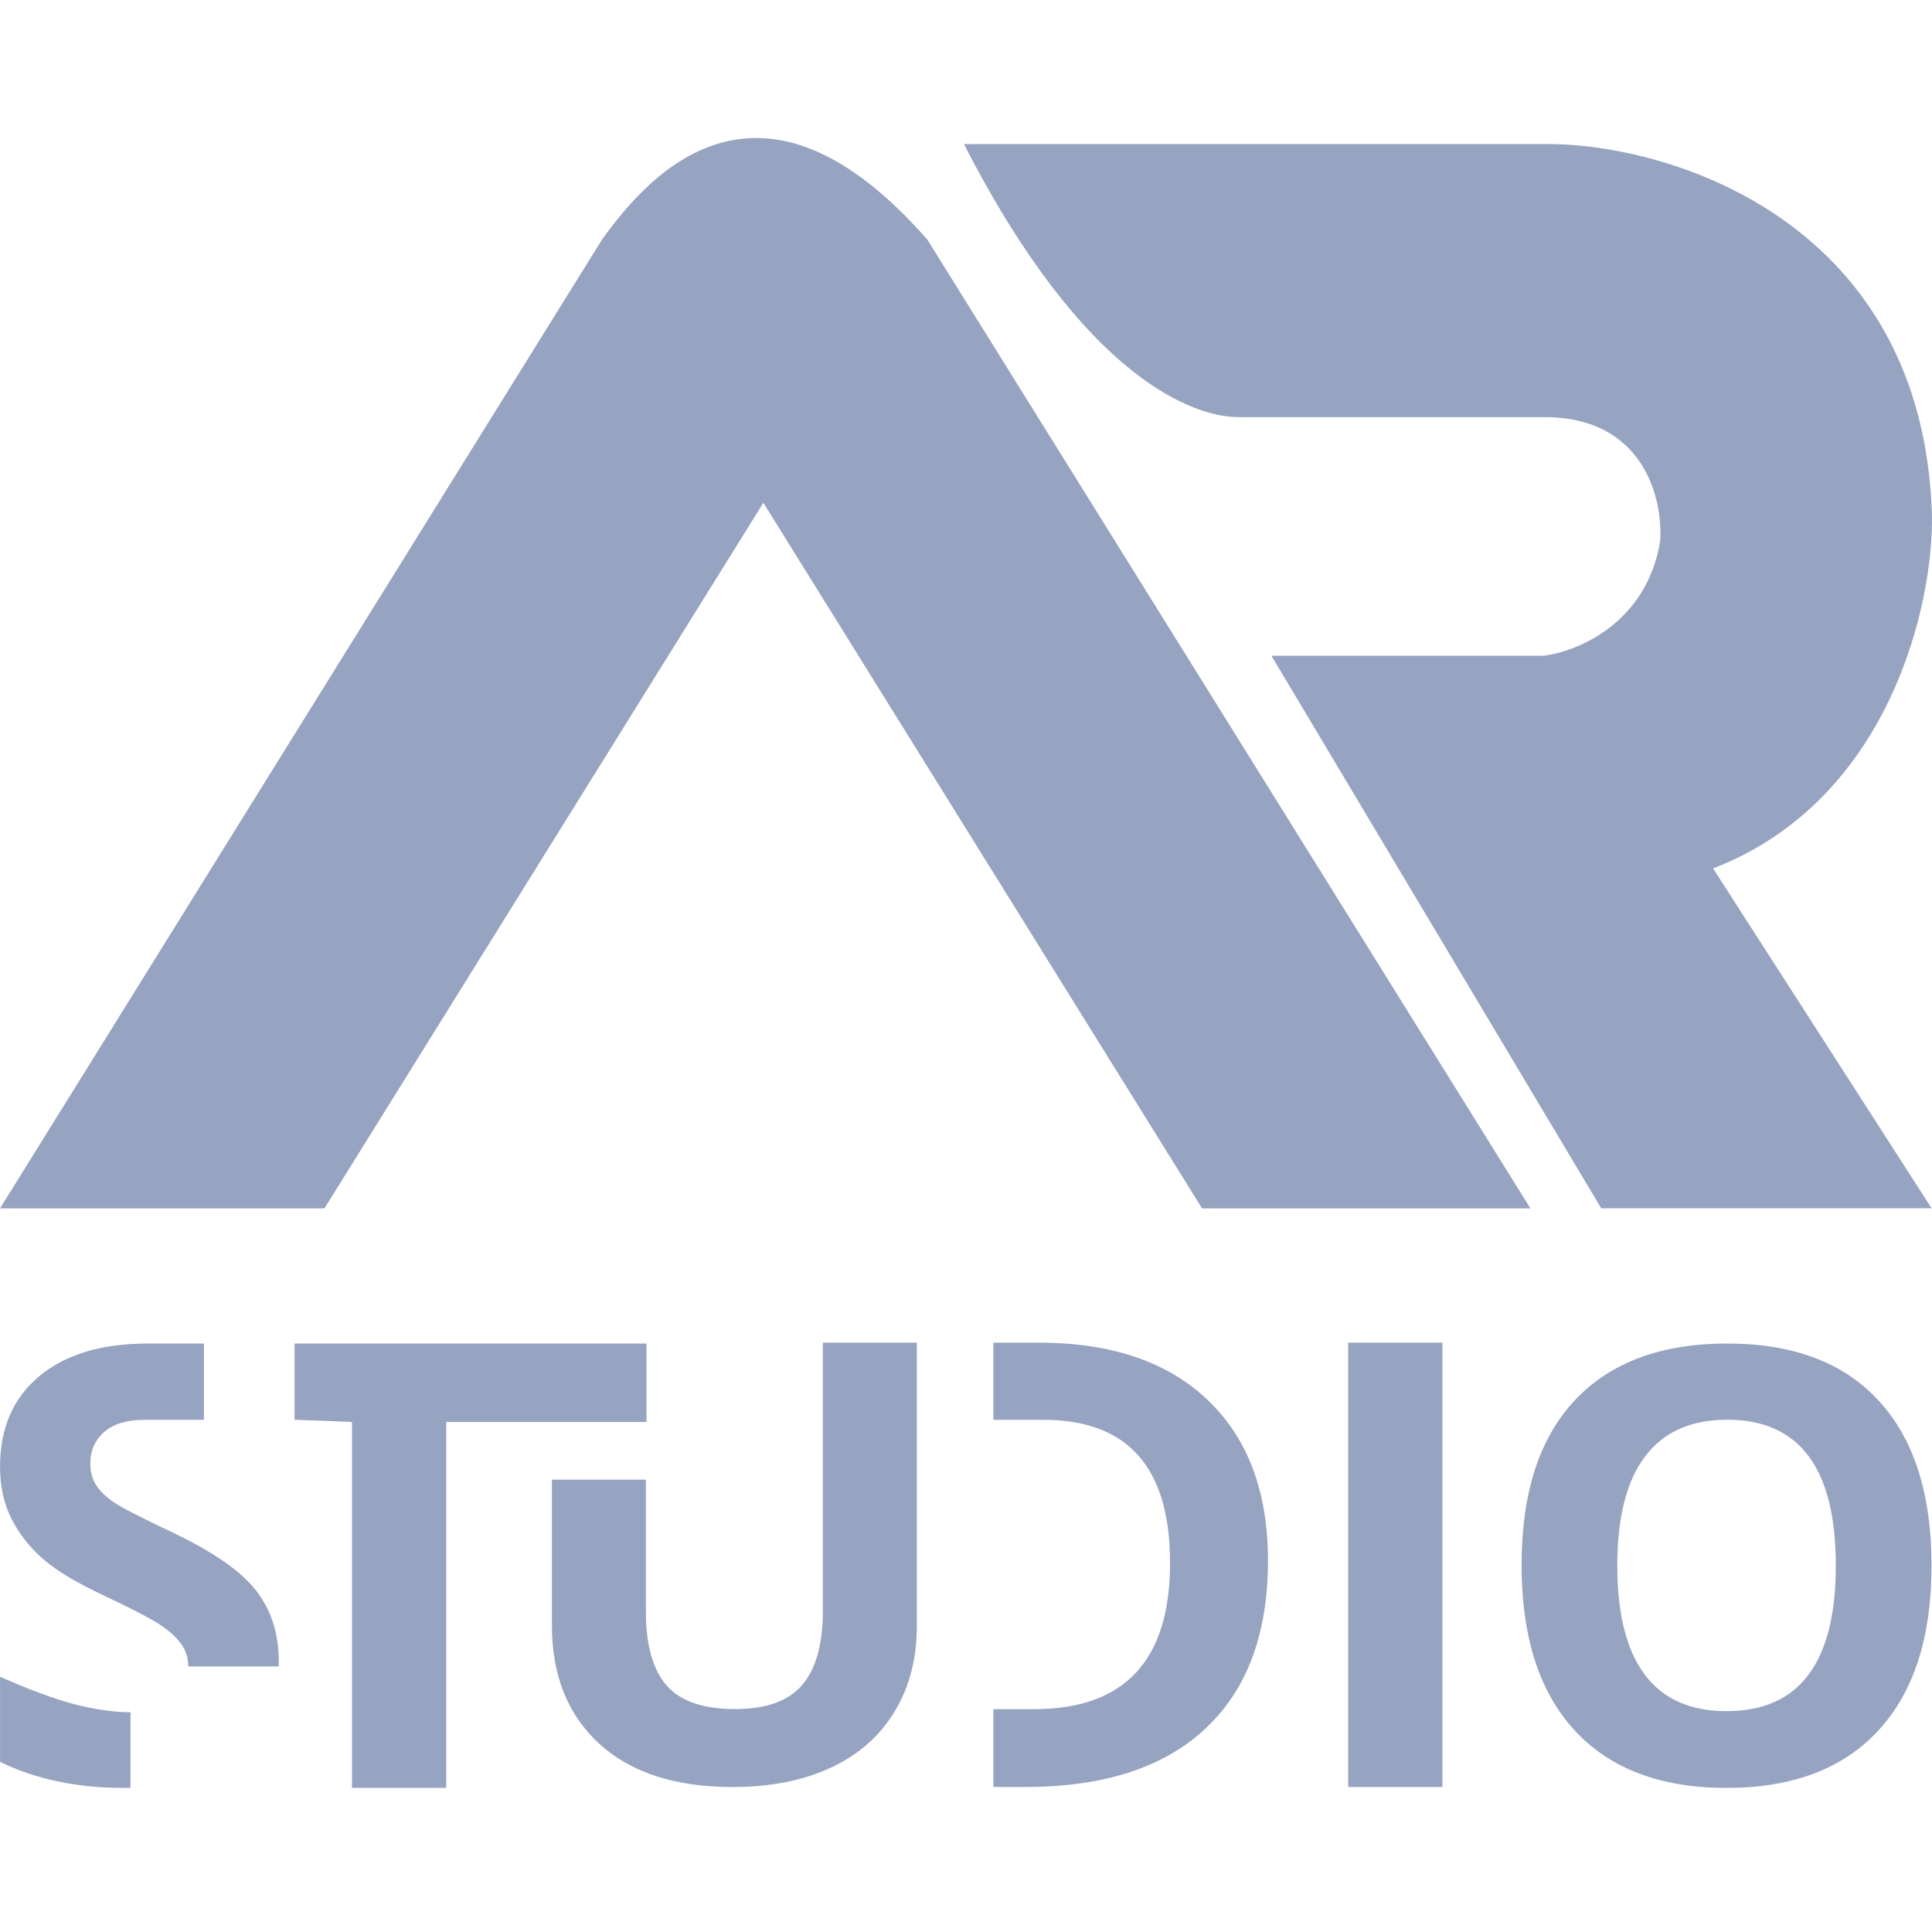 <svg width="240" height="240" viewBox="0 0 240 240" fill="none" xmlns="http://www.w3.org/2000/svg">
<path d="M0 150.112H40.302L94.828 62.456L149.325 150.112H190.115L115.218 29.797C94.828 6.487 81.147 20.835 74.762 29.797L0 150.112Z" fill="#96A3C1"/>
<path d="M239.941 194.482C239.941 203.358 237.746 210.181 233.356 214.949C228.966 219.718 222.673 222.102 214.478 222.102C206.284 222.102 199.991 219.718 195.601 214.949C191.211 210.181 189.016 203.334 189.016 194.409C189.016 185.483 191.211 178.673 195.601 173.978C200.015 169.259 206.332 166.899 214.552 166.899C222.771 166.899 229.051 169.271 233.392 174.015C237.758 178.759 239.941 185.581 239.941 194.482ZM200.906 194.482C200.906 200.473 202.04 204.985 204.308 208.017C206.576 211.049 209.966 212.565 214.478 212.565C223.527 212.565 228.051 206.537 228.051 194.482C228.051 182.402 223.551 176.362 214.552 176.362C210.04 176.362 206.637 177.891 204.345 180.947C202.052 183.98 200.906 188.491 200.906 194.482Z" fill="#96A3C1"/>
<path d="M167.471 221.987V166.789H179.182V221.987H167.471Z" fill="#96A3C1"/>
<path d="M149.732 214.738C154.919 209.905 157.514 202.945 157.514 193.859C157.514 185.326 155.02 178.681 150.034 173.924C145.047 169.167 138.046 166.789 129.03 166.789H123.401V176.378H129.634C140.111 176.378 145.349 182.306 145.349 194.161C145.349 206.268 139.708 212.321 128.426 212.321H123.401V221.987H127.33C137.102 221.987 144.569 219.571 149.732 214.738Z" fill="#96A3C1"/>
<path d="M55.433 222.097H43.723V176.64L36.592 176.362V166.899H80.311V176.64H55.433V222.097Z" fill="#96A3C1"/>
<path d="M113.891 166.789V202.026C113.891 206.049 112.972 209.575 111.133 212.605C109.32 215.634 106.688 217.956 103.238 219.57C99.788 221.184 95.708 221.991 90.998 221.991C83.897 221.991 78.381 220.203 74.452 216.627C70.523 213.027 68.559 208.11 68.559 201.877V183.811H80.232V200.126C80.232 204.323 81.088 207.402 82.801 209.364C84.513 211.326 87.347 212.307 91.3 212.307C95.129 212.307 97.899 211.326 99.611 209.364C101.349 207.377 102.218 204.273 102.218 200.052V166.789H113.891Z" fill="#96A3C1"/>
<path d="M0.006 218.869C4.446 221.024 9.551 222.102 15.322 222.102C15.621 222.102 15.917 222.098 16.21 222.092V212.699C14.114 212.699 11.795 212.369 9.255 211.708C6.739 211.046 3.656 209.908 0.006 208.292V218.869Z" fill="#96A3C1"/>
<path d="M23.387 207.006C23.387 205.953 23.091 205.023 22.499 204.215C21.907 203.383 21.032 202.587 19.872 201.828C18.738 201.069 16.407 199.856 12.88 198.191C9.576 196.649 7.097 195.167 5.445 193.748C3.792 192.327 2.473 190.674 1.486 188.789C0.5 186.904 0.006 184.7 0.006 182.178C0.006 177.428 1.622 173.694 4.853 170.976C8.108 168.258 12.597 166.899 18.319 166.899L25.33 166.896V176.375L18.319 176.378C18.195 176.376 18.072 176.375 17.949 176.375C15.778 176.375 14.114 176.877 12.954 177.881C11.795 178.885 11.216 180.195 11.216 181.811C11.216 182.815 11.45 183.696 11.919 184.455C12.387 185.19 13.127 185.912 14.138 186.622C15.174 187.308 17.603 188.557 21.426 190.368C26.482 192.768 29.947 195.18 31.822 197.604C33.696 200.003 34.633 202.954 34.633 206.456C34.633 206.641 34.63 206.824 34.625 207.006H23.387Z" fill="#96A3C1"/>
<path d="M192.981 17.898H119.748C134.734 47.181 148.39 51.819 153.851 51.819H191.722C204.246 51.727 206.61 62.058 206.226 67.235C204.569 77.451 195.866 80.976 191.722 81.461H157.943L198.91 150.101H239.954L212.806 107.88C234.769 99.413 240.232 74.972 239.992 63.858C238.821 27.8 208.163 18.194 192.981 17.898Z" fill="#96A3C1"/>
</svg>
